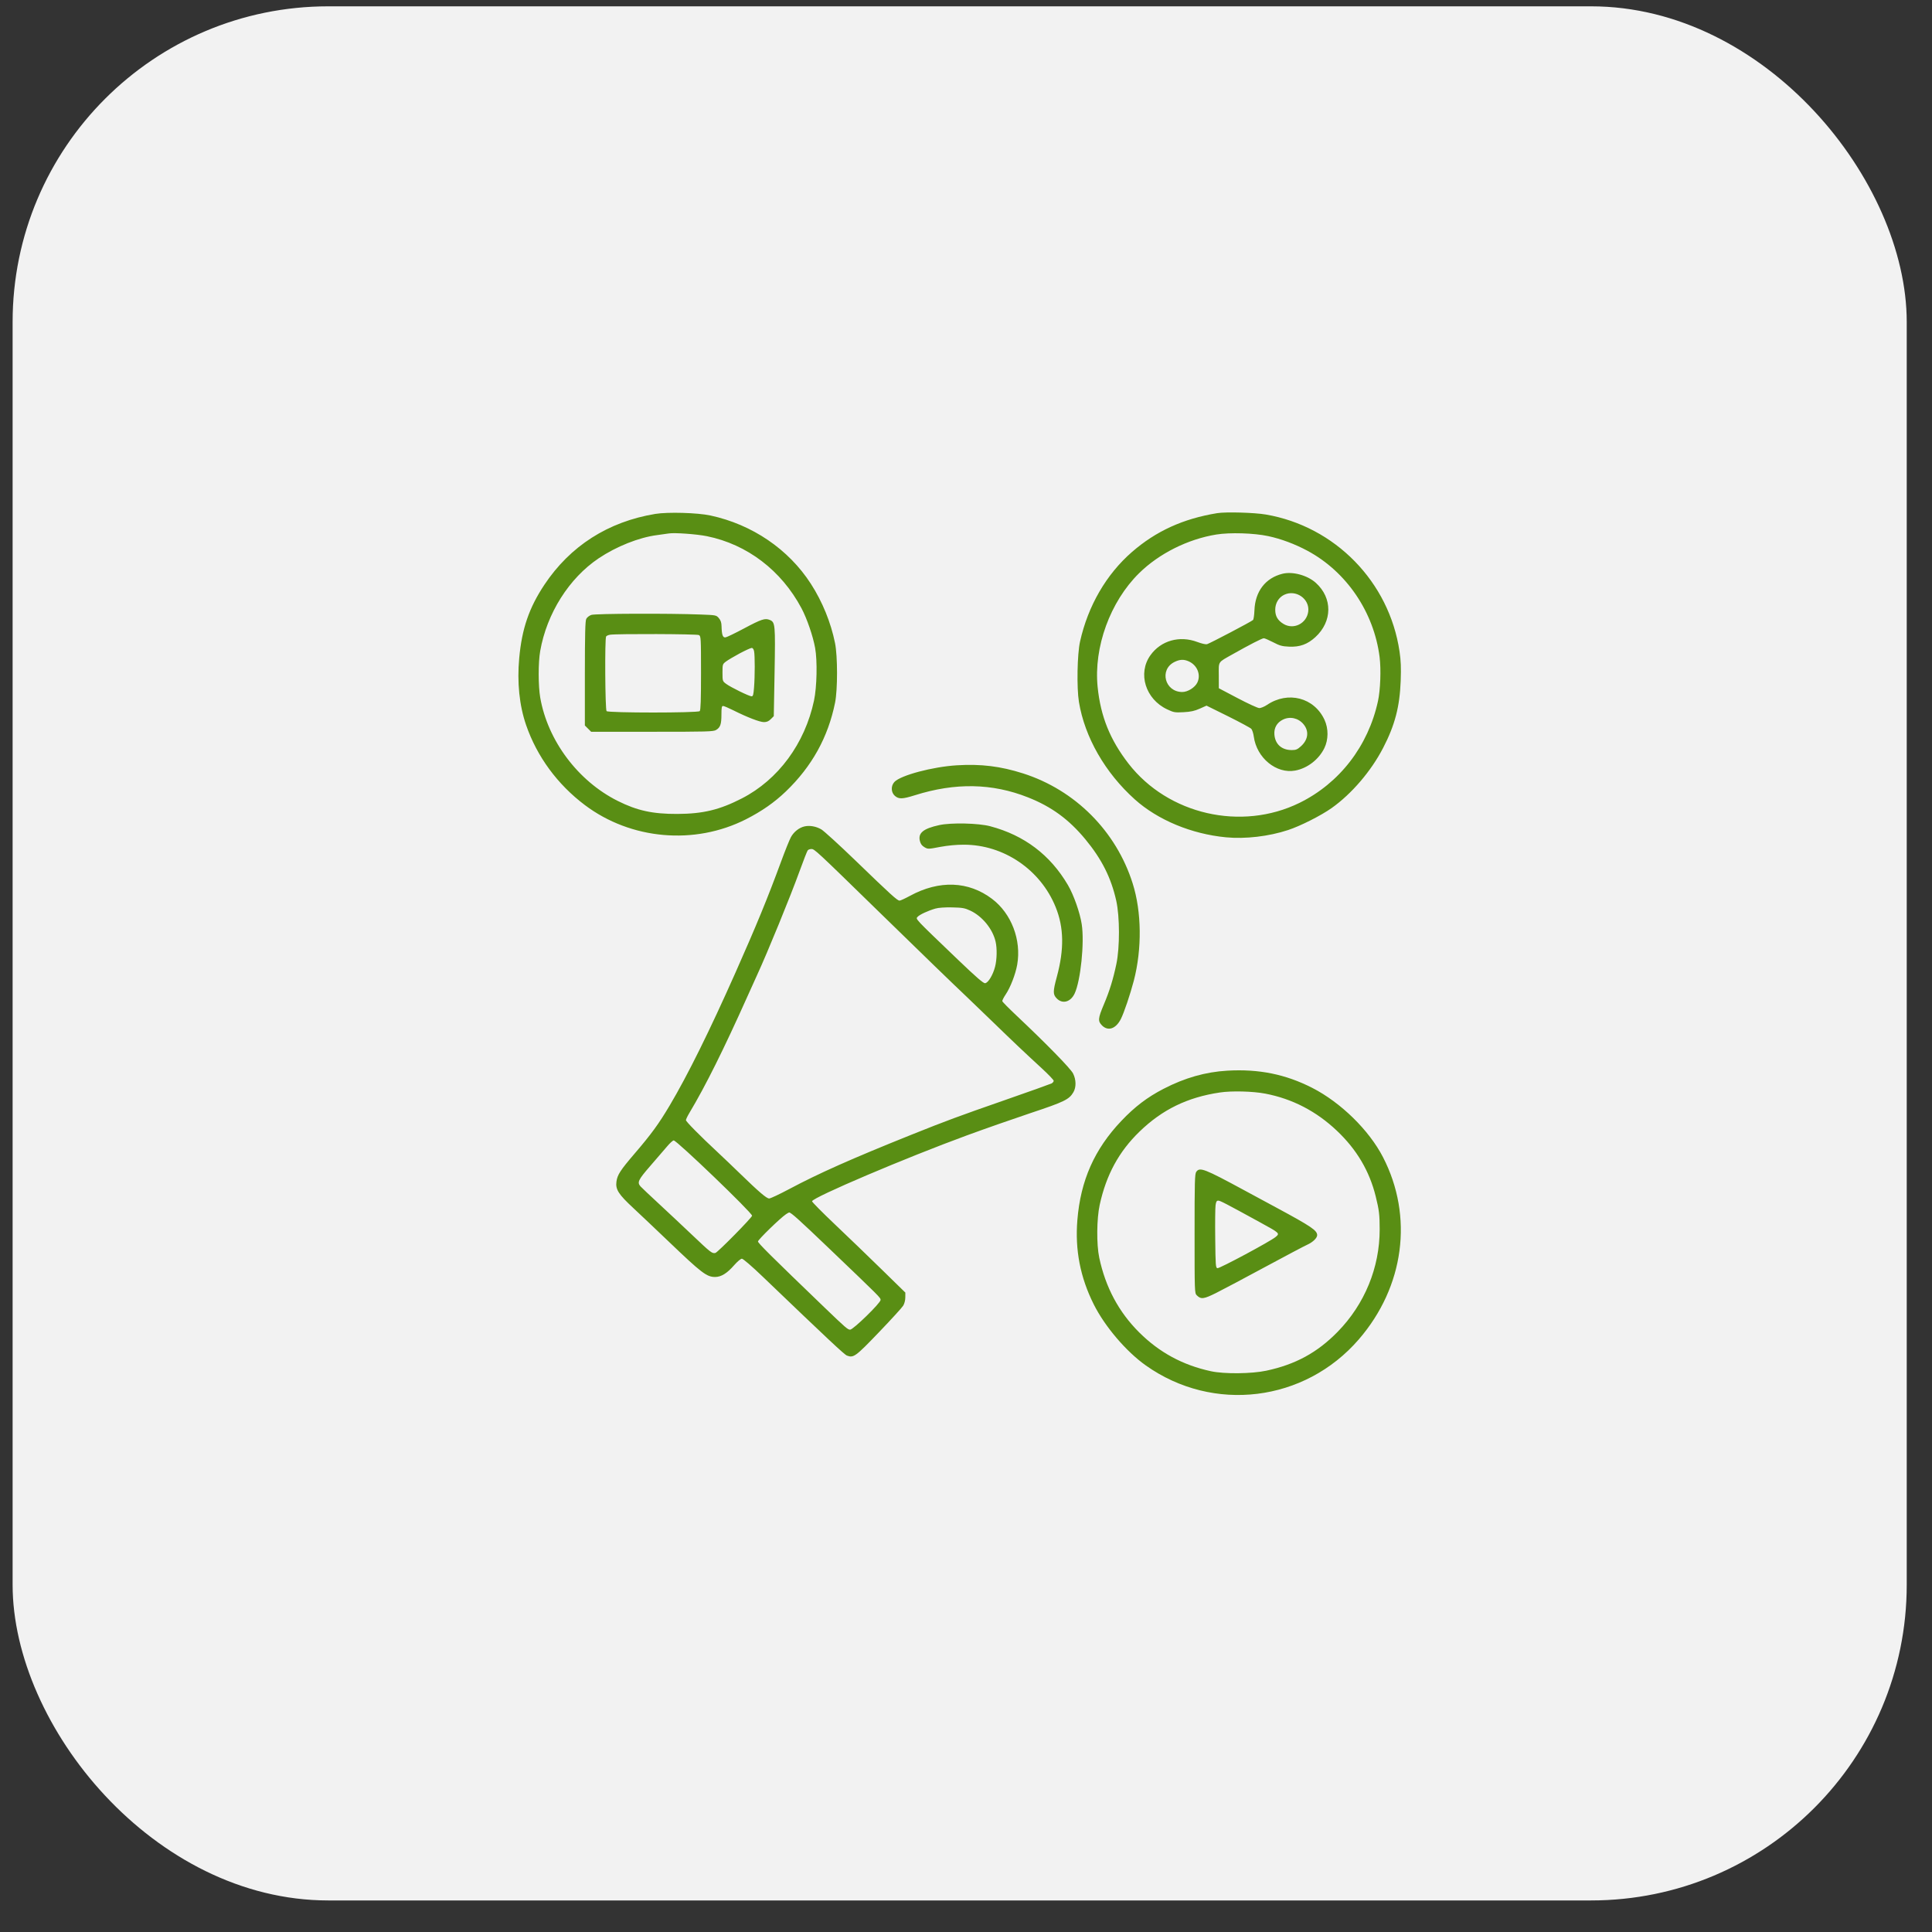 <?xml version="1.0" encoding="UTF-8"?> <svg xmlns="http://www.w3.org/2000/svg" width="51" height="51" viewBox="0 0 51 51" fill="none"><rect x="0" y="0" width="51" height="51" fill="#333333" stroke="none"/><rect x="0.333" y="0.167" width="50" height="50" rx="8.333" fill="#F2F2F2"></rect><g clip-path="url(#clip0_775_688)"><path fill-rule="evenodd" clip-rule="evenodd" d="M17.298 13.566C16.052 13.772 15.051 14.412 14.369 15.438C13.965 16.047 13.777 16.596 13.706 17.373C13.647 18.013 13.71 18.623 13.888 19.14C14.174 19.97 14.715 20.707 15.439 21.252C16.653 22.166 18.333 22.315 19.69 21.628C20.109 21.415 20.44 21.184 20.744 20.893C21.432 20.232 21.859 19.463 22.044 18.547C22.113 18.205 22.113 17.324 22.043 16.977C21.934 16.435 21.711 15.887 21.407 15.414C20.818 14.499 19.857 13.845 18.754 13.608C18.413 13.534 17.627 13.512 17.298 13.566ZM32.13 13.546C31.231 13.693 30.516 14.019 29.88 14.572C29.203 15.162 28.722 15.99 28.511 16.933C28.436 17.263 28.42 18.156 28.481 18.529C28.634 19.46 29.172 20.398 29.956 21.102C30.564 21.647 31.453 22.016 32.364 22.103C32.874 22.152 33.494 22.079 34.003 21.911C34.331 21.803 34.87 21.53 35.153 21.33C35.682 20.954 36.194 20.356 36.511 19.743C36.822 19.144 36.95 18.653 36.975 17.969C36.987 17.623 36.98 17.439 36.944 17.196C36.673 15.36 35.242 13.895 33.415 13.582C33.111 13.53 32.357 13.509 32.13 13.546ZM17.653 14.082C17.614 14.088 17.474 14.108 17.341 14.126C16.864 14.188 16.271 14.425 15.805 14.737C15.021 15.263 14.434 16.193 14.26 17.185C14.206 17.492 14.207 18.107 14.261 18.417C14.459 19.552 15.258 20.618 16.306 21.142C16.819 21.399 17.227 21.488 17.88 21.486C18.558 21.483 18.995 21.378 19.585 21.075C20.544 20.582 21.246 19.629 21.488 18.493C21.564 18.135 21.579 17.443 21.517 17.103C21.46 16.788 21.302 16.329 21.157 16.056C20.625 15.057 19.723 14.37 18.66 14.154C18.388 14.099 17.801 14.057 17.653 14.082ZM32.108 14.11C31.356 14.232 30.597 14.612 30.07 15.13C29.306 15.882 28.868 17.083 28.975 18.137C29.054 18.913 29.303 19.529 29.791 20.159C30.835 21.503 32.769 21.946 34.303 21.194C35.36 20.675 36.117 19.694 36.375 18.508C36.439 18.217 36.459 17.671 36.418 17.344C36.268 16.159 35.545 15.093 34.514 14.539C34.183 14.361 33.812 14.223 33.477 14.152C33.099 14.071 32.466 14.052 32.108 14.11ZM33.854 15.146C33.403 15.258 33.132 15.612 33.114 16.113C33.109 16.237 33.093 16.351 33.076 16.367C33.036 16.407 31.931 16.988 31.86 17.006C31.829 17.014 31.715 16.988 31.607 16.947C31.137 16.77 30.646 16.909 30.369 17.296C30.026 17.775 30.237 18.457 30.812 18.726C30.985 18.808 31.014 18.812 31.244 18.8C31.433 18.79 31.534 18.768 31.67 18.707L31.849 18.627L32.417 18.908C32.729 19.063 33.005 19.212 33.031 19.239C33.056 19.267 33.086 19.36 33.097 19.445C33.174 20.008 33.692 20.433 34.19 20.341C34.51 20.282 34.812 20.05 34.959 19.75C35.069 19.525 35.071 19.234 34.964 19.002C34.692 18.414 34 18.234 33.447 18.607C33.377 18.654 33.285 18.692 33.243 18.692C33.2 18.691 32.943 18.573 32.67 18.429L32.174 18.168L32.173 17.831C32.172 17.444 32.138 17.497 32.541 17.269C32.978 17.022 33.317 16.848 33.361 16.848C33.385 16.848 33.496 16.896 33.608 16.954C33.782 17.045 33.844 17.062 34.028 17.07C34.311 17.083 34.514 17.009 34.721 16.82C35.174 16.406 35.179 15.785 34.734 15.385C34.513 15.186 34.121 15.079 33.854 15.146ZM33.895 15.703C33.752 15.774 33.663 15.924 33.663 16.095C33.663 16.266 33.728 16.377 33.881 16.47C34.148 16.632 34.492 16.46 34.534 16.145C34.579 15.809 34.205 15.55 33.895 15.703ZM15.61 16.232C15.556 16.25 15.495 16.298 15.476 16.337C15.448 16.391 15.44 16.733 15.439 17.78L15.439 19.151L15.522 19.234L15.605 19.317H17.214C18.664 19.317 18.83 19.313 18.902 19.27C19.015 19.203 19.044 19.12 19.044 18.862C19.044 18.679 19.052 18.636 19.087 18.636C19.111 18.636 19.231 18.687 19.355 18.749C19.719 18.932 20.055 19.062 20.166 19.062C20.241 19.062 20.291 19.04 20.348 18.983L20.426 18.905L20.447 17.748C20.469 16.478 20.464 16.424 20.32 16.365C20.194 16.313 20.103 16.343 19.639 16.59C19.407 16.714 19.187 16.82 19.152 16.825C19.079 16.835 19.053 16.762 19.047 16.53C19.045 16.433 19.025 16.375 18.976 16.317C18.908 16.238 18.902 16.237 18.5 16.222C17.669 16.189 15.713 16.196 15.61 16.232ZM16.106 16.755C16.059 16.762 16.012 16.783 16 16.801C15.962 16.86 15.974 18.734 16.012 18.772C16.061 18.821 18.422 18.821 18.471 18.772C18.496 18.747 18.505 18.484 18.505 17.766C18.505 16.833 18.502 16.792 18.45 16.764C18.396 16.735 16.295 16.727 16.106 16.755ZM19.526 17.248C19.378 17.328 19.215 17.424 19.165 17.462C19.074 17.531 19.072 17.536 19.072 17.756C19.072 17.976 19.074 17.982 19.165 18.05C19.28 18.138 19.776 18.381 19.84 18.381C19.879 18.381 19.89 18.339 19.905 18.146C19.929 17.847 19.929 17.307 19.906 17.192C19.895 17.136 19.871 17.103 19.842 17.104C19.817 17.104 19.675 17.169 19.526 17.248ZM31.002 17.475C30.595 17.677 30.749 18.267 31.209 18.267C31.356 18.267 31.545 18.148 31.608 18.016C31.707 17.806 31.6 17.552 31.372 17.455C31.244 17.4 31.142 17.406 31.002 17.475ZM33.862 18.998C33.706 19.076 33.627 19.217 33.641 19.391C33.661 19.646 33.834 19.8 34.1 19.8C34.21 19.8 34.248 19.784 34.342 19.699C34.536 19.524 34.561 19.298 34.408 19.116C34.27 18.952 34.049 18.904 33.862 18.998ZM25.259 20.202C24.617 20.241 23.775 20.466 23.611 20.641C23.513 20.745 23.519 20.919 23.623 21.009C23.727 21.099 23.823 21.095 24.149 20.993C25.217 20.656 26.191 20.674 27.137 21.049C27.757 21.294 28.215 21.629 28.649 22.153C29.083 22.678 29.33 23.168 29.466 23.776C29.56 24.196 29.562 25.008 29.469 25.449C29.383 25.857 29.29 26.158 29.137 26.52C28.984 26.883 28.978 26.956 29.09 27.069C29.251 27.229 29.456 27.159 29.588 26.899C29.671 26.736 29.837 26.243 29.93 25.888C30.148 25.048 30.137 24.069 29.9 23.321C29.465 21.941 28.382 20.855 27.006 20.416C26.411 20.226 25.892 20.163 25.259 20.202ZM24.792 21.781C24.371 21.873 24.23 21.99 24.283 22.201C24.302 22.278 24.337 22.325 24.402 22.363C24.494 22.417 24.5 22.417 24.814 22.357C25.019 22.319 25.246 22.297 25.448 22.298C26.499 22.299 27.469 22.96 27.867 23.946C28.085 24.484 28.094 25.059 27.899 25.781C27.792 26.175 27.792 26.253 27.898 26.359C28.049 26.511 28.262 26.451 28.367 26.228C28.526 25.894 28.63 24.881 28.555 24.398C28.508 24.09 28.343 23.624 28.191 23.364C27.725 22.569 27.039 22.049 26.14 21.811C25.83 21.728 25.104 21.712 24.792 21.781ZM21.237 21.815C21.094 21.848 20.954 21.959 20.878 22.099C20.84 22.169 20.724 22.457 20.621 22.738C20.259 23.72 19.971 24.421 19.414 25.676C18.728 27.22 18.153 28.382 17.677 29.184C17.386 29.673 17.194 29.937 16.746 30.459C16.376 30.891 16.297 31.013 16.273 31.19C16.244 31.399 16.325 31.525 16.725 31.896C16.915 32.074 17.327 32.463 17.639 32.762C18.523 33.608 18.655 33.709 18.877 33.709C19.037 33.709 19.192 33.613 19.379 33.399C19.466 33.3 19.553 33.227 19.584 33.227C19.616 33.227 19.845 33.424 20.135 33.702C21.862 35.358 22.288 35.757 22.357 35.784C22.532 35.85 22.581 35.815 23.201 35.169C23.523 34.833 23.812 34.517 23.842 34.467C23.875 34.413 23.898 34.324 23.898 34.248L23.899 34.121L23.281 33.517C22.941 33.184 22.385 32.648 22.045 32.326C21.705 32.004 21.431 31.726 21.436 31.71C21.465 31.602 23.914 30.561 25.53 29.969C25.998 29.797 26.758 29.532 27.217 29.378C28.095 29.086 28.224 29.023 28.335 28.832C28.412 28.701 28.409 28.502 28.327 28.338C28.261 28.206 27.625 27.555 26.822 26.798C26.627 26.614 26.463 26.448 26.459 26.429C26.454 26.41 26.495 26.329 26.549 26.249C26.674 26.063 26.808 25.714 26.852 25.463C26.965 24.812 26.699 24.115 26.189 23.729C25.566 23.257 24.794 23.228 24.021 23.648C23.894 23.717 23.77 23.774 23.746 23.774C23.687 23.774 23.516 23.619 22.584 22.718C22.153 22.302 21.745 21.93 21.678 21.892C21.54 21.813 21.372 21.784 21.237 21.815ZM21.322 22.447C21.306 22.466 21.21 22.712 21.108 22.993C20.865 23.664 20.264 25.134 19.988 25.733C19.949 25.819 19.836 26.068 19.738 26.286C19.105 27.701 18.621 28.672 18.203 29.37C18.15 29.458 18.107 29.547 18.107 29.569C18.107 29.607 18.477 29.981 18.959 30.43C19.091 30.553 19.347 30.797 19.526 30.971C20.038 31.468 20.236 31.637 20.304 31.637C20.339 31.637 20.577 31.525 20.834 31.388C21.618 30.971 22.481 30.587 24.054 29.956C24.98 29.585 25.301 29.466 26.531 29.038C27.175 28.814 27.727 28.616 27.759 28.6C27.79 28.583 27.815 28.552 27.815 28.53C27.815 28.508 27.672 28.359 27.496 28.197C27.051 27.788 26.734 27.488 26.24 27.008C26.006 26.78 25.68 26.467 25.517 26.312C25.108 25.925 24.447 25.284 23.16 24.029C21.543 22.451 21.501 22.412 21.42 22.412C21.382 22.412 21.337 22.427 21.322 22.447ZM24.693 23.984C24.495 24.041 24.276 24.143 24.223 24.202C24.167 24.264 24.124 24.218 25.269 25.316C25.784 25.809 25.96 25.961 26.006 25.954C26.087 25.943 26.212 25.735 26.267 25.521C26.317 25.328 26.323 25.038 26.281 24.856C26.204 24.521 25.927 24.183 25.609 24.036C25.467 23.97 25.403 23.959 25.133 23.953C24.939 23.949 24.772 23.961 24.693 23.984ZM32.397 28.263C31.821 28.297 31.275 28.452 30.713 28.743C30.287 28.963 29.954 29.216 29.6 29.59C28.89 30.337 28.525 31.161 28.44 32.205C28.375 32.995 28.516 33.721 28.873 34.433C29.165 35.016 29.727 35.676 30.246 36.044C32.025 37.306 34.443 37.01 35.871 35.354C37.071 33.964 37.316 32.112 36.508 30.547C36.141 29.834 35.394 29.103 34.642 28.718C33.935 28.357 33.232 28.215 32.397 28.263ZM32.201 28.839C31.343 28.967 30.682 29.289 30.079 29.873C29.536 30.399 29.203 31.011 29.03 31.802C28.949 32.171 28.943 32.846 29.017 33.198C29.182 33.979 29.532 34.635 30.073 35.173C30.604 35.701 31.221 36.036 31.966 36.197C32.314 36.273 33.038 36.266 33.427 36.183C34.197 36.019 34.775 35.705 35.312 35.155C36.024 34.427 36.421 33.459 36.42 32.454C36.42 32.064 36.405 31.944 36.315 31.58C36.15 30.912 35.813 30.343 35.291 29.849C34.747 29.333 34.115 29.006 33.4 28.869C33.071 28.806 32.511 28.792 32.201 28.839ZM17.606 30.267C17.53 30.356 17.331 30.588 17.163 30.781C16.846 31.146 16.815 31.212 16.908 31.318C16.935 31.349 17.156 31.557 17.398 31.781C17.64 32.005 18.03 32.371 18.266 32.595C18.768 33.072 18.798 33.095 18.886 33.074C18.948 33.058 19.853 32.139 19.853 32.092C19.853 32.013 17.866 30.104 17.784 30.104C17.761 30.104 17.681 30.177 17.606 30.267ZM31.578 30.934C31.539 30.989 31.534 31.192 31.534 32.566C31.534 34.09 31.535 34.136 31.59 34.191C31.703 34.304 31.773 34.296 32.112 34.126C32.286 34.039 32.869 33.73 33.407 33.439C33.946 33.148 34.441 32.887 34.507 32.858C34.653 32.793 34.77 32.681 34.77 32.605C34.77 32.48 34.613 32.374 33.691 31.877C33.512 31.78 33.135 31.577 32.854 31.425C31.788 30.848 31.67 30.802 31.578 30.934ZM32.088 31.814C32.078 31.881 32.074 32.28 32.079 32.701C32.087 33.404 32.091 33.468 32.137 33.477C32.194 33.488 33.535 32.769 33.672 32.654C33.789 32.556 33.787 32.554 33.265 32.268C32.33 31.756 32.21 31.694 32.159 31.694C32.117 31.694 32.101 31.721 32.088 31.814ZM20.746 32.054C20.589 32.161 20.009 32.725 20.009 32.772C20.009 32.815 20.354 33.157 21.755 34.505C22.324 35.052 22.378 35.099 22.441 35.1C22.523 35.1 23.245 34.396 23.245 34.316C23.245 34.255 23.25 34.26 21.873 32.943C21.092 32.196 20.882 32.007 20.831 32.006C20.823 32.006 20.785 32.028 20.746 32.054Z" fill="#598E14"></path></g><defs><clipPath id="clip0_775_688"><rect width="23.305" height="23.333" fill="white" transform="translate(13.681 13.5)"></rect></clipPath></defs></svg> 